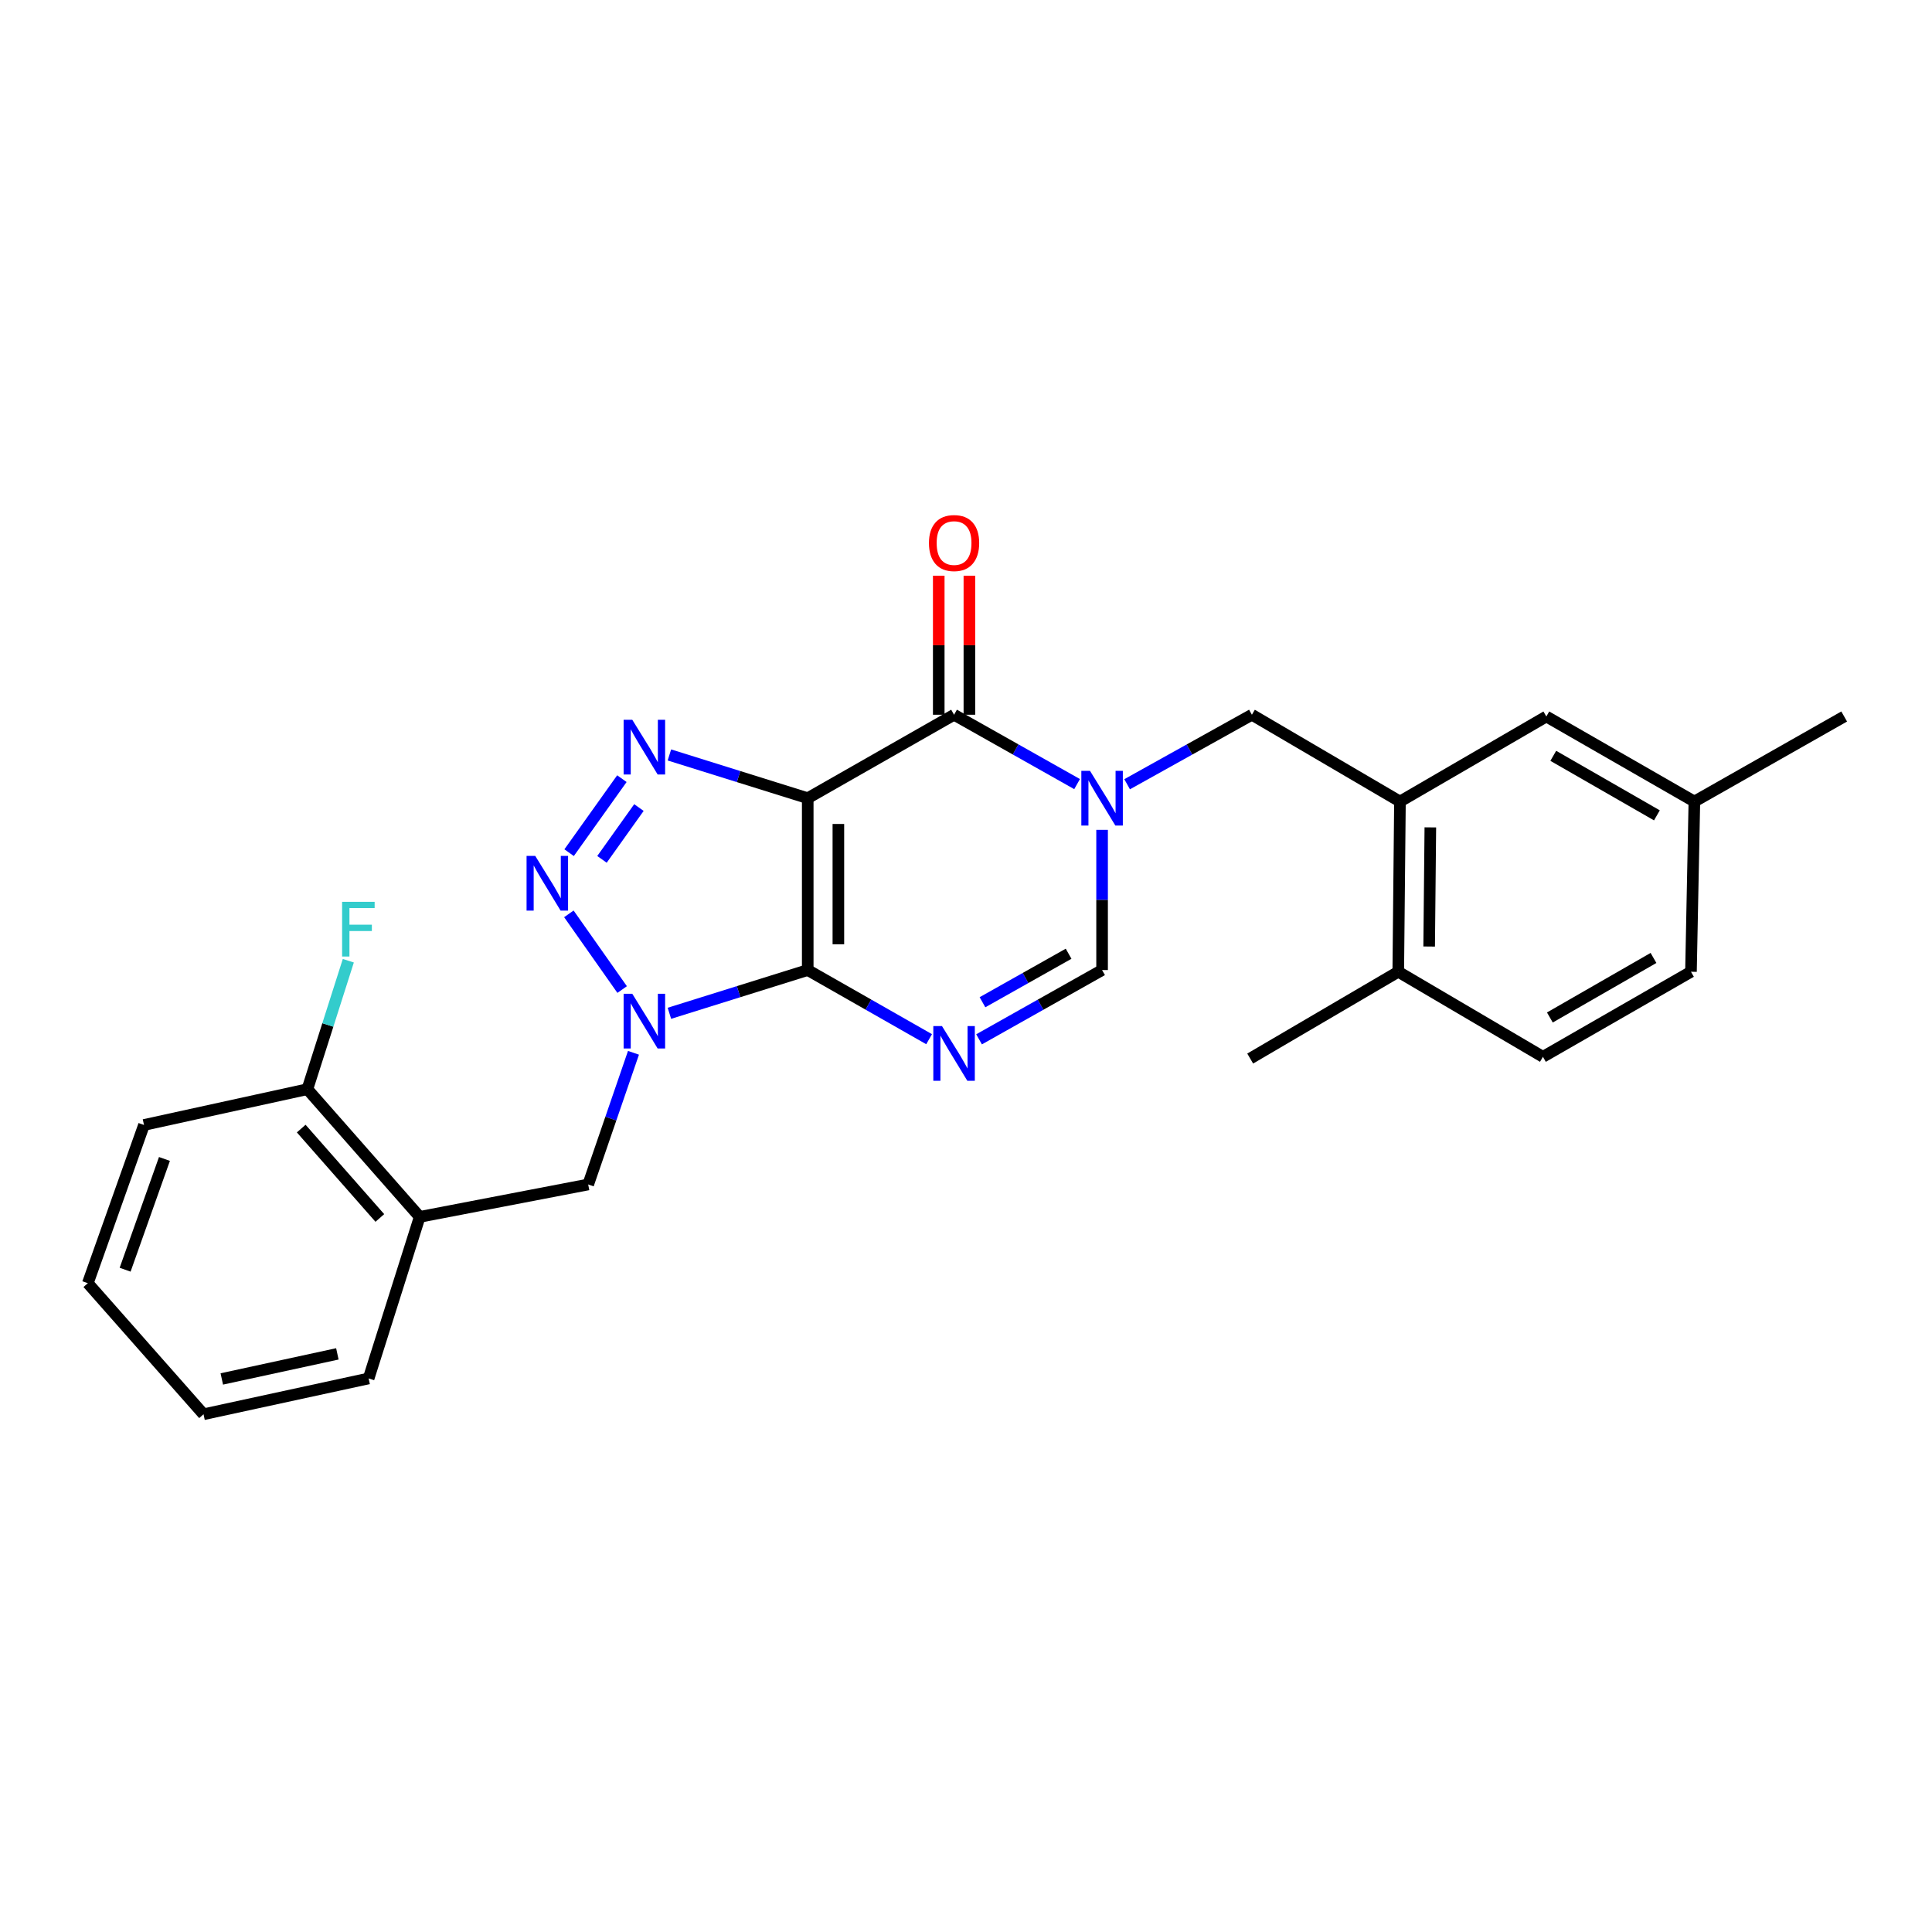<?xml version='1.0' encoding='iso-8859-1'?>
<svg version='1.1' baseProfile='full'
              xmlns='http://www.w3.org/2000/svg'
                      xmlns:rdkit='http://www.rdkit.org/xml'
                      xmlns:xlink='http://www.w3.org/1999/xlink'
                  xml:space='preserve'
width='1000px' height='1000px' viewBox='0 0 1000 1000'>
<!-- END OF HEADER -->
<rect style='opacity:1.0;fill:#FFFFFF;stroke:none' width='1000' height='1000' x='0' y='0'> </rect>
<path class='bond-0' d='M 418.08,502.095 L 418.08,413.143' style='fill:none;fill-rule:evenodd;stroke:#000000;stroke-width:6px;stroke-linecap:butt;stroke-linejoin:miter;stroke-opacity:1' />
<path class='bond-0' d='M 433.941,488.752 L 433.941,426.486' style='fill:none;fill-rule:evenodd;stroke:#000000;stroke-width:6px;stroke-linecap:butt;stroke-linejoin:miter;stroke-opacity:1' />
<path class='bond-1' d='M 418.08,502.095 L 382.281,513.287' style='fill:none;fill-rule:evenodd;stroke:#000000;stroke-width:6px;stroke-linecap:butt;stroke-linejoin:miter;stroke-opacity:1' />
<path class='bond-1' d='M 382.281,513.287 L 346.481,524.479' style='fill:none;fill-rule:evenodd;stroke:#0000FF;stroke-width:6px;stroke-linecap:butt;stroke-linejoin:miter;stroke-opacity:1' />
<path class='bond-2' d='M 418.08,502.095 L 449.492,519.989' style='fill:none;fill-rule:evenodd;stroke:#000000;stroke-width:6px;stroke-linecap:butt;stroke-linejoin:miter;stroke-opacity:1' />
<path class='bond-2' d='M 449.492,519.989 L 480.904,537.884' style='fill:none;fill-rule:evenodd;stroke:#0000FF;stroke-width:6px;stroke-linecap:butt;stroke-linejoin:miter;stroke-opacity:1' />
<path class='bond-3' d='M 418.08,413.143 L 382.281,401.951' style='fill:none;fill-rule:evenodd;stroke:#000000;stroke-width:6px;stroke-linecap:butt;stroke-linejoin:miter;stroke-opacity:1' />
<path class='bond-3' d='M 382.281,401.951 L 346.481,390.759' style='fill:none;fill-rule:evenodd;stroke:#0000FF;stroke-width:6px;stroke-linecap:butt;stroke-linejoin:miter;stroke-opacity:1' />
<path class='bond-6' d='M 418.08,413.143 L 493.823,369.95' style='fill:none;fill-rule:evenodd;stroke:#000000;stroke-width:6px;stroke-linecap:butt;stroke-linejoin:miter;stroke-opacity:1' />
<path class='bond-4' d='M 322.023,512.187 L 294.444,473.007' style='fill:none;fill-rule:evenodd;stroke:#0000FF;stroke-width:6px;stroke-linecap:butt;stroke-linejoin:miter;stroke-opacity:1' />
<path class='bond-8' d='M 327.888,544.924 L 316.168,579.004' style='fill:none;fill-rule:evenodd;stroke:#0000FF;stroke-width:6px;stroke-linecap:butt;stroke-linejoin:miter;stroke-opacity:1' />
<path class='bond-8' d='M 316.168,579.004 L 304.448,613.083' style='fill:none;fill-rule:evenodd;stroke:#000000;stroke-width:6px;stroke-linecap:butt;stroke-linejoin:miter;stroke-opacity:1' />
<path class='bond-7' d='M 506.761,537.957 L 538.6,520.026' style='fill:none;fill-rule:evenodd;stroke:#0000FF;stroke-width:6px;stroke-linecap:butt;stroke-linejoin:miter;stroke-opacity:1' />
<path class='bond-7' d='M 538.6,520.026 L 570.438,502.095' style='fill:none;fill-rule:evenodd;stroke:#000000;stroke-width:6px;stroke-linecap:butt;stroke-linejoin:miter;stroke-opacity:1' />
<path class='bond-7' d='M 508.53,518.758 L 530.817,506.206' style='fill:none;fill-rule:evenodd;stroke:#0000FF;stroke-width:6px;stroke-linecap:butt;stroke-linejoin:miter;stroke-opacity:1' />
<path class='bond-7' d='M 530.817,506.206 L 553.104,493.654' style='fill:none;fill-rule:evenodd;stroke:#000000;stroke-width:6px;stroke-linecap:butt;stroke-linejoin:miter;stroke-opacity:1' />
<path class='bond-26' d='M 321.888,403.032 L 294.573,441.343' style='fill:none;fill-rule:evenodd;stroke:#0000FF;stroke-width:6px;stroke-linecap:butt;stroke-linejoin:miter;stroke-opacity:1' />
<path class='bond-26' d='M 330.705,417.987 L 311.584,444.804' style='fill:none;fill-rule:evenodd;stroke:#0000FF;stroke-width:6px;stroke-linecap:butt;stroke-linejoin:miter;stroke-opacity:1' />
<path class='bond-5' d='M 570.438,429.527 L 570.438,465.811' style='fill:none;fill-rule:evenodd;stroke:#0000FF;stroke-width:6px;stroke-linecap:butt;stroke-linejoin:miter;stroke-opacity:1' />
<path class='bond-5' d='M 570.438,465.811 L 570.438,502.095' style='fill:none;fill-rule:evenodd;stroke:#000000;stroke-width:6px;stroke-linecap:butt;stroke-linejoin:miter;stroke-opacity:1' />
<path class='bond-9' d='M 583.397,405.925 L 615.688,387.937' style='fill:none;fill-rule:evenodd;stroke:#0000FF;stroke-width:6px;stroke-linecap:butt;stroke-linejoin:miter;stroke-opacity:1' />
<path class='bond-9' d='M 615.688,387.937 L 647.979,369.95' style='fill:none;fill-rule:evenodd;stroke:#000000;stroke-width:6px;stroke-linecap:butt;stroke-linejoin:miter;stroke-opacity:1' />
<path class='bond-27' d='M 557.5,405.849 L 525.661,387.899' style='fill:none;fill-rule:evenodd;stroke:#0000FF;stroke-width:6px;stroke-linecap:butt;stroke-linejoin:miter;stroke-opacity:1' />
<path class='bond-27' d='M 525.661,387.899 L 493.823,369.95' style='fill:none;fill-rule:evenodd;stroke:#000000;stroke-width:6px;stroke-linecap:butt;stroke-linejoin:miter;stroke-opacity:1' />
<path class='bond-12' d='M 501.753,369.95 L 501.753,333.966' style='fill:none;fill-rule:evenodd;stroke:#000000;stroke-width:6px;stroke-linecap:butt;stroke-linejoin:miter;stroke-opacity:1' />
<path class='bond-12' d='M 501.753,333.966 L 501.753,297.982' style='fill:none;fill-rule:evenodd;stroke:#FF0000;stroke-width:6px;stroke-linecap:butt;stroke-linejoin:miter;stroke-opacity:1' />
<path class='bond-12' d='M 485.893,369.95 L 485.893,333.966' style='fill:none;fill-rule:evenodd;stroke:#000000;stroke-width:6px;stroke-linecap:butt;stroke-linejoin:miter;stroke-opacity:1' />
<path class='bond-12' d='M 485.893,333.966 L 485.893,297.982' style='fill:none;fill-rule:evenodd;stroke:#FF0000;stroke-width:6px;stroke-linecap:butt;stroke-linejoin:miter;stroke-opacity:1' />
<path class='bond-11' d='M 304.448,613.083 L 217.233,629.851' style='fill:none;fill-rule:evenodd;stroke:#000000;stroke-width:6px;stroke-linecap:butt;stroke-linejoin:miter;stroke-opacity:1' />
<path class='bond-10' d='M 647.979,369.95 L 724.612,414.879' style='fill:none;fill-rule:evenodd;stroke:#000000;stroke-width:6px;stroke-linecap:butt;stroke-linejoin:miter;stroke-opacity:1' />
<path class='bond-13' d='M 724.612,414.879 L 723.739,502.976' style='fill:none;fill-rule:evenodd;stroke:#000000;stroke-width:6px;stroke-linecap:butt;stroke-linejoin:miter;stroke-opacity:1' />
<path class='bond-13' d='M 740.341,428.251 L 739.73,489.918' style='fill:none;fill-rule:evenodd;stroke:#000000;stroke-width:6px;stroke-linecap:butt;stroke-linejoin:miter;stroke-opacity:1' />
<path class='bond-14' d='M 724.612,414.879 L 800.381,370.857' style='fill:none;fill-rule:evenodd;stroke:#000000;stroke-width:6px;stroke-linecap:butt;stroke-linejoin:miter;stroke-opacity:1' />
<path class='bond-15' d='M 217.233,629.851 L 159.095,563.766' style='fill:none;fill-rule:evenodd;stroke:#000000;stroke-width:6px;stroke-linecap:butt;stroke-linejoin:miter;stroke-opacity:1' />
<path class='bond-15' d='M 196.604,630.415 L 155.908,584.155' style='fill:none;fill-rule:evenodd;stroke:#000000;stroke-width:6px;stroke-linecap:butt;stroke-linejoin:miter;stroke-opacity:1' />
<path class='bond-20' d='M 217.233,629.851 L 190.799,713.48' style='fill:none;fill-rule:evenodd;stroke:#000000;stroke-width:6px;stroke-linecap:butt;stroke-linejoin:miter;stroke-opacity:1' />
<path class='bond-16' d='M 723.739,502.976 L 798.619,547.006' style='fill:none;fill-rule:evenodd;stroke:#000000;stroke-width:6px;stroke-linecap:butt;stroke-linejoin:miter;stroke-opacity:1' />
<path class='bond-21' d='M 723.739,502.976 L 647.098,547.905' style='fill:none;fill-rule:evenodd;stroke:#000000;stroke-width:6px;stroke-linecap:butt;stroke-linejoin:miter;stroke-opacity:1' />
<path class='bond-17' d='M 800.381,370.857 L 877.005,414.879' style='fill:none;fill-rule:evenodd;stroke:#000000;stroke-width:6px;stroke-linecap:butt;stroke-linejoin:miter;stroke-opacity:1' />
<path class='bond-17' d='M 803.974,391.213 L 857.61,422.028' style='fill:none;fill-rule:evenodd;stroke:#000000;stroke-width:6px;stroke-linecap:butt;stroke-linejoin:miter;stroke-opacity:1' />
<path class='bond-18' d='M 159.095,563.766 L 169.692,530.519' style='fill:none;fill-rule:evenodd;stroke:#000000;stroke-width:6px;stroke-linecap:butt;stroke-linejoin:miter;stroke-opacity:1' />
<path class='bond-18' d='M 169.692,530.519 L 180.288,497.272' style='fill:none;fill-rule:evenodd;stroke:#33CCCC;stroke-width:6px;stroke-linecap:butt;stroke-linejoin:miter;stroke-opacity:1' />
<path class='bond-22' d='M 159.095,563.766 L 74.532,582.278' style='fill:none;fill-rule:evenodd;stroke:#000000;stroke-width:6px;stroke-linecap:butt;stroke-linejoin:miter;stroke-opacity:1' />
<path class='bond-29' d='M 798.619,547.006 L 875.243,502.976' style='fill:none;fill-rule:evenodd;stroke:#000000;stroke-width:6px;stroke-linecap:butt;stroke-linejoin:miter;stroke-opacity:1' />
<path class='bond-29' d='M 802.21,526.65 L 855.847,495.829' style='fill:none;fill-rule:evenodd;stroke:#000000;stroke-width:6px;stroke-linecap:butt;stroke-linejoin:miter;stroke-opacity:1' />
<path class='bond-19' d='M 877.005,414.879 L 875.243,502.976' style='fill:none;fill-rule:evenodd;stroke:#000000;stroke-width:6px;stroke-linecap:butt;stroke-linejoin:miter;stroke-opacity:1' />
<path class='bond-23' d='M 877.005,414.879 L 954.545,370.857' style='fill:none;fill-rule:evenodd;stroke:#000000;stroke-width:6px;stroke-linecap:butt;stroke-linejoin:miter;stroke-opacity:1' />
<path class='bond-24' d='M 190.799,713.48 L 105.346,732.02' style='fill:none;fill-rule:evenodd;stroke:#000000;stroke-width:6px;stroke-linecap:butt;stroke-linejoin:miter;stroke-opacity:1' />
<path class='bond-24' d='M 174.618,700.761 L 114.801,713.739' style='fill:none;fill-rule:evenodd;stroke:#000000;stroke-width:6px;stroke-linecap:butt;stroke-linejoin:miter;stroke-opacity:1' />
<path class='bond-28' d='M 74.532,582.278 L 45.455,664.18' style='fill:none;fill-rule:evenodd;stroke:#000000;stroke-width:6px;stroke-linecap:butt;stroke-linejoin:miter;stroke-opacity:1' />
<path class='bond-28' d='M 85.117,599.87 L 64.763,657.202' style='fill:none;fill-rule:evenodd;stroke:#000000;stroke-width:6px;stroke-linecap:butt;stroke-linejoin:miter;stroke-opacity:1' />
<path class='bond-25' d='M 105.346,732.02 L 45.455,664.18' style='fill:none;fill-rule:evenodd;stroke:#000000;stroke-width:6px;stroke-linecap:butt;stroke-linejoin:miter;stroke-opacity:1' />
<path  class='atom-2' d='M 327.266 514.369
L 336.546 529.369
Q 337.466 530.849, 338.946 533.529
Q 340.426 536.209, 340.506 536.369
L 340.506 514.369
L 344.266 514.369
L 344.266 542.689
L 340.386 542.689
L 330.426 526.289
Q 329.266 524.369, 328.026 522.169
Q 326.826 519.969, 326.466 519.289
L 326.466 542.689
L 322.786 542.689
L 322.786 514.369
L 327.266 514.369
' fill='#0000FF'/>
<path  class='atom-3' d='M 487.563 531.084
L 496.843 546.084
Q 497.763 547.564, 499.243 550.244
Q 500.723 552.924, 500.803 553.084
L 500.803 531.084
L 504.563 531.084
L 504.563 559.404
L 500.683 559.404
L 490.723 543.004
Q 489.563 541.084, 488.323 538.884
Q 487.123 536.684, 486.763 536.004
L 486.763 559.404
L 483.083 559.404
L 483.083 531.084
L 487.563 531.084
' fill='#0000FF'/>
<path  class='atom-4' d='M 327.266 372.549
L 336.546 387.549
Q 337.466 389.029, 338.946 391.709
Q 340.426 394.389, 340.506 394.549
L 340.506 372.549
L 344.266 372.549
L 344.266 400.869
L 340.386 400.869
L 330.426 384.469
Q 329.266 382.549, 328.026 380.349
Q 326.826 378.149, 326.466 377.469
L 326.466 400.869
L 322.786 400.869
L 322.786 372.549
L 327.266 372.549
' fill='#0000FF'/>
<path  class='atom-5' d='M 277.032 443.005
L 286.312 458.005
Q 287.232 459.485, 288.712 462.165
Q 290.192 464.845, 290.272 465.005
L 290.272 443.005
L 294.032 443.005
L 294.032 471.325
L 290.152 471.325
L 280.192 454.925
Q 279.032 453.005, 277.792 450.805
Q 276.592 448.605, 276.232 447.925
L 276.232 471.325
L 272.552 471.325
L 272.552 443.005
L 277.032 443.005
' fill='#0000FF'/>
<path  class='atom-6' d='M 564.178 398.983
L 573.458 413.983
Q 574.378 415.463, 575.858 418.143
Q 577.338 420.823, 577.418 420.983
L 577.418 398.983
L 581.178 398.983
L 581.178 427.303
L 577.298 427.303
L 567.338 410.903
Q 566.178 408.983, 564.938 406.783
Q 563.738 404.583, 563.378 403.903
L 563.378 427.303
L 559.698 427.303
L 559.698 398.983
L 564.178 398.983
' fill='#0000FF'/>
<path  class='atom-13' d='M 480.823 281.079
Q 480.823 274.279, 484.183 270.479
Q 487.543 266.679, 493.823 266.679
Q 500.103 266.679, 503.463 270.479
Q 506.823 274.279, 506.823 281.079
Q 506.823 287.959, 503.423 291.879
Q 500.023 295.759, 493.823 295.759
Q 487.583 295.759, 484.183 291.879
Q 480.823 287.999, 480.823 281.079
M 493.823 292.559
Q 498.143 292.559, 500.463 289.679
Q 502.823 286.759, 502.823 281.079
Q 502.823 275.519, 500.463 272.719
Q 498.143 269.879, 493.823 269.879
Q 489.503 269.879, 487.143 272.679
Q 484.823 275.479, 484.823 281.079
Q 484.823 286.799, 487.143 289.679
Q 489.503 292.559, 493.823 292.559
' fill='#FF0000'/>
<path  class='atom-19' d='M 177.074 466.778
L 193.914 466.778
L 193.914 470.018
L 180.874 470.018
L 180.874 478.618
L 192.474 478.618
L 192.474 481.898
L 180.874 481.898
L 180.874 495.098
L 177.074 495.098
L 177.074 466.778
' fill='#33CCCC'/>
</svg>

